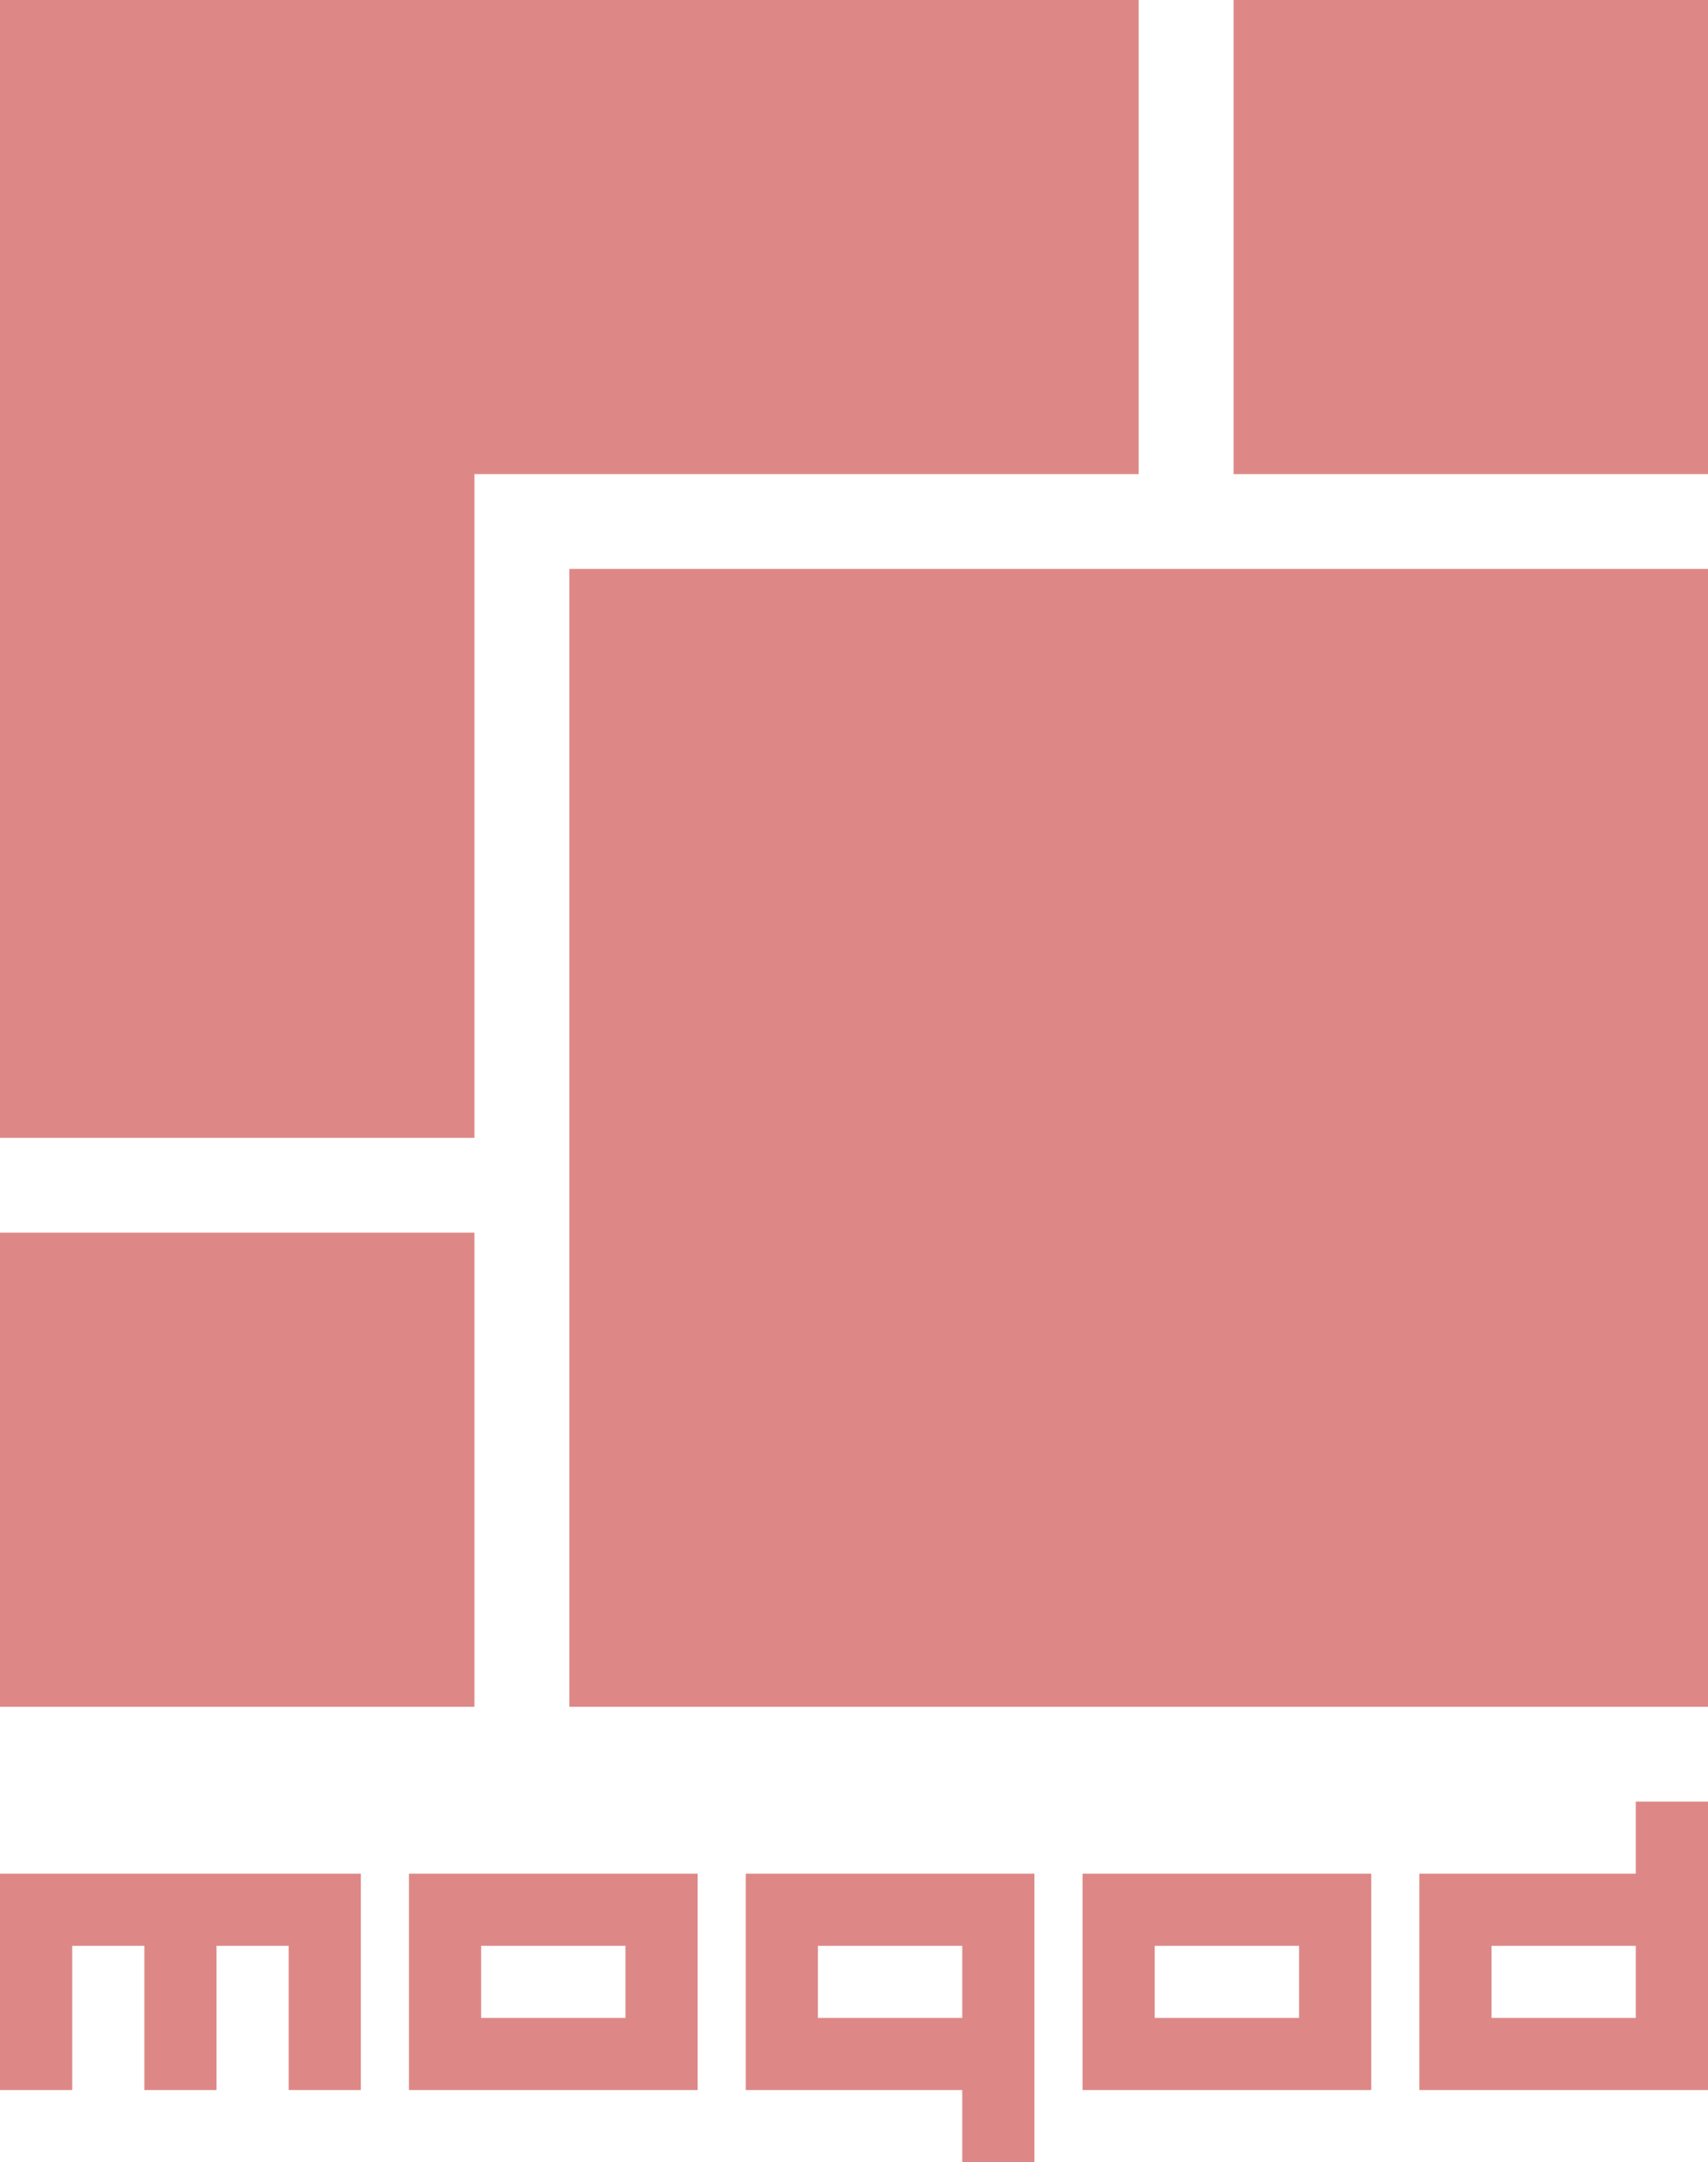 <svg width="98" height="124" viewBox="0 0 98 124" fill="none" xmlns="http://www.w3.org/2000/svg">
<path fill-rule="evenodd" clip-rule="evenodd" d="M98 103.321V119.864H81.437V107.456H93.859V103.321H98ZM59.352 107.456V124H55.211V119.864H42.789V107.456H59.352ZM78.676 107.456V119.864H62.113V107.456H78.676ZM93.859 111.592V115.728H85.578V111.592H93.859ZM74.535 111.592H66.254V115.728H74.535V111.592ZM40.028 107.456V119.864H23.465V107.456H40.028ZM20.704 107.456V119.864H16.563V111.592H12.422V119.864H8.282V111.592H4.141V119.864H0V107.456H20.704ZM55.211 111.592V115.728H46.93V111.592H55.211ZM35.887 111.592H27.606V115.728H35.887V111.592Z" fill="#DD8886"/>
<g clip-path="url(#clip0_2577_28712)">
<path d="M98 32.628H32.667V97.883H98V32.628Z" fill="#DD8886"/>
<path d="M70.778 0H98V27.19H70.778V0Z" fill="#DD8886"/>
<path d="M0 70.693H27.222V97.883H0V70.693Z" fill="#DD8886"/>
<path d="M0 0H65.333V27.19H27.222V65.255H0V0Z" fill="#DD8886"/>
</g>
<defs>
<clipPath id="clip0_2577_28712">
<rect width="98" height="97.883" fill="white"/>
</clipPath>
</defs>
</svg>
